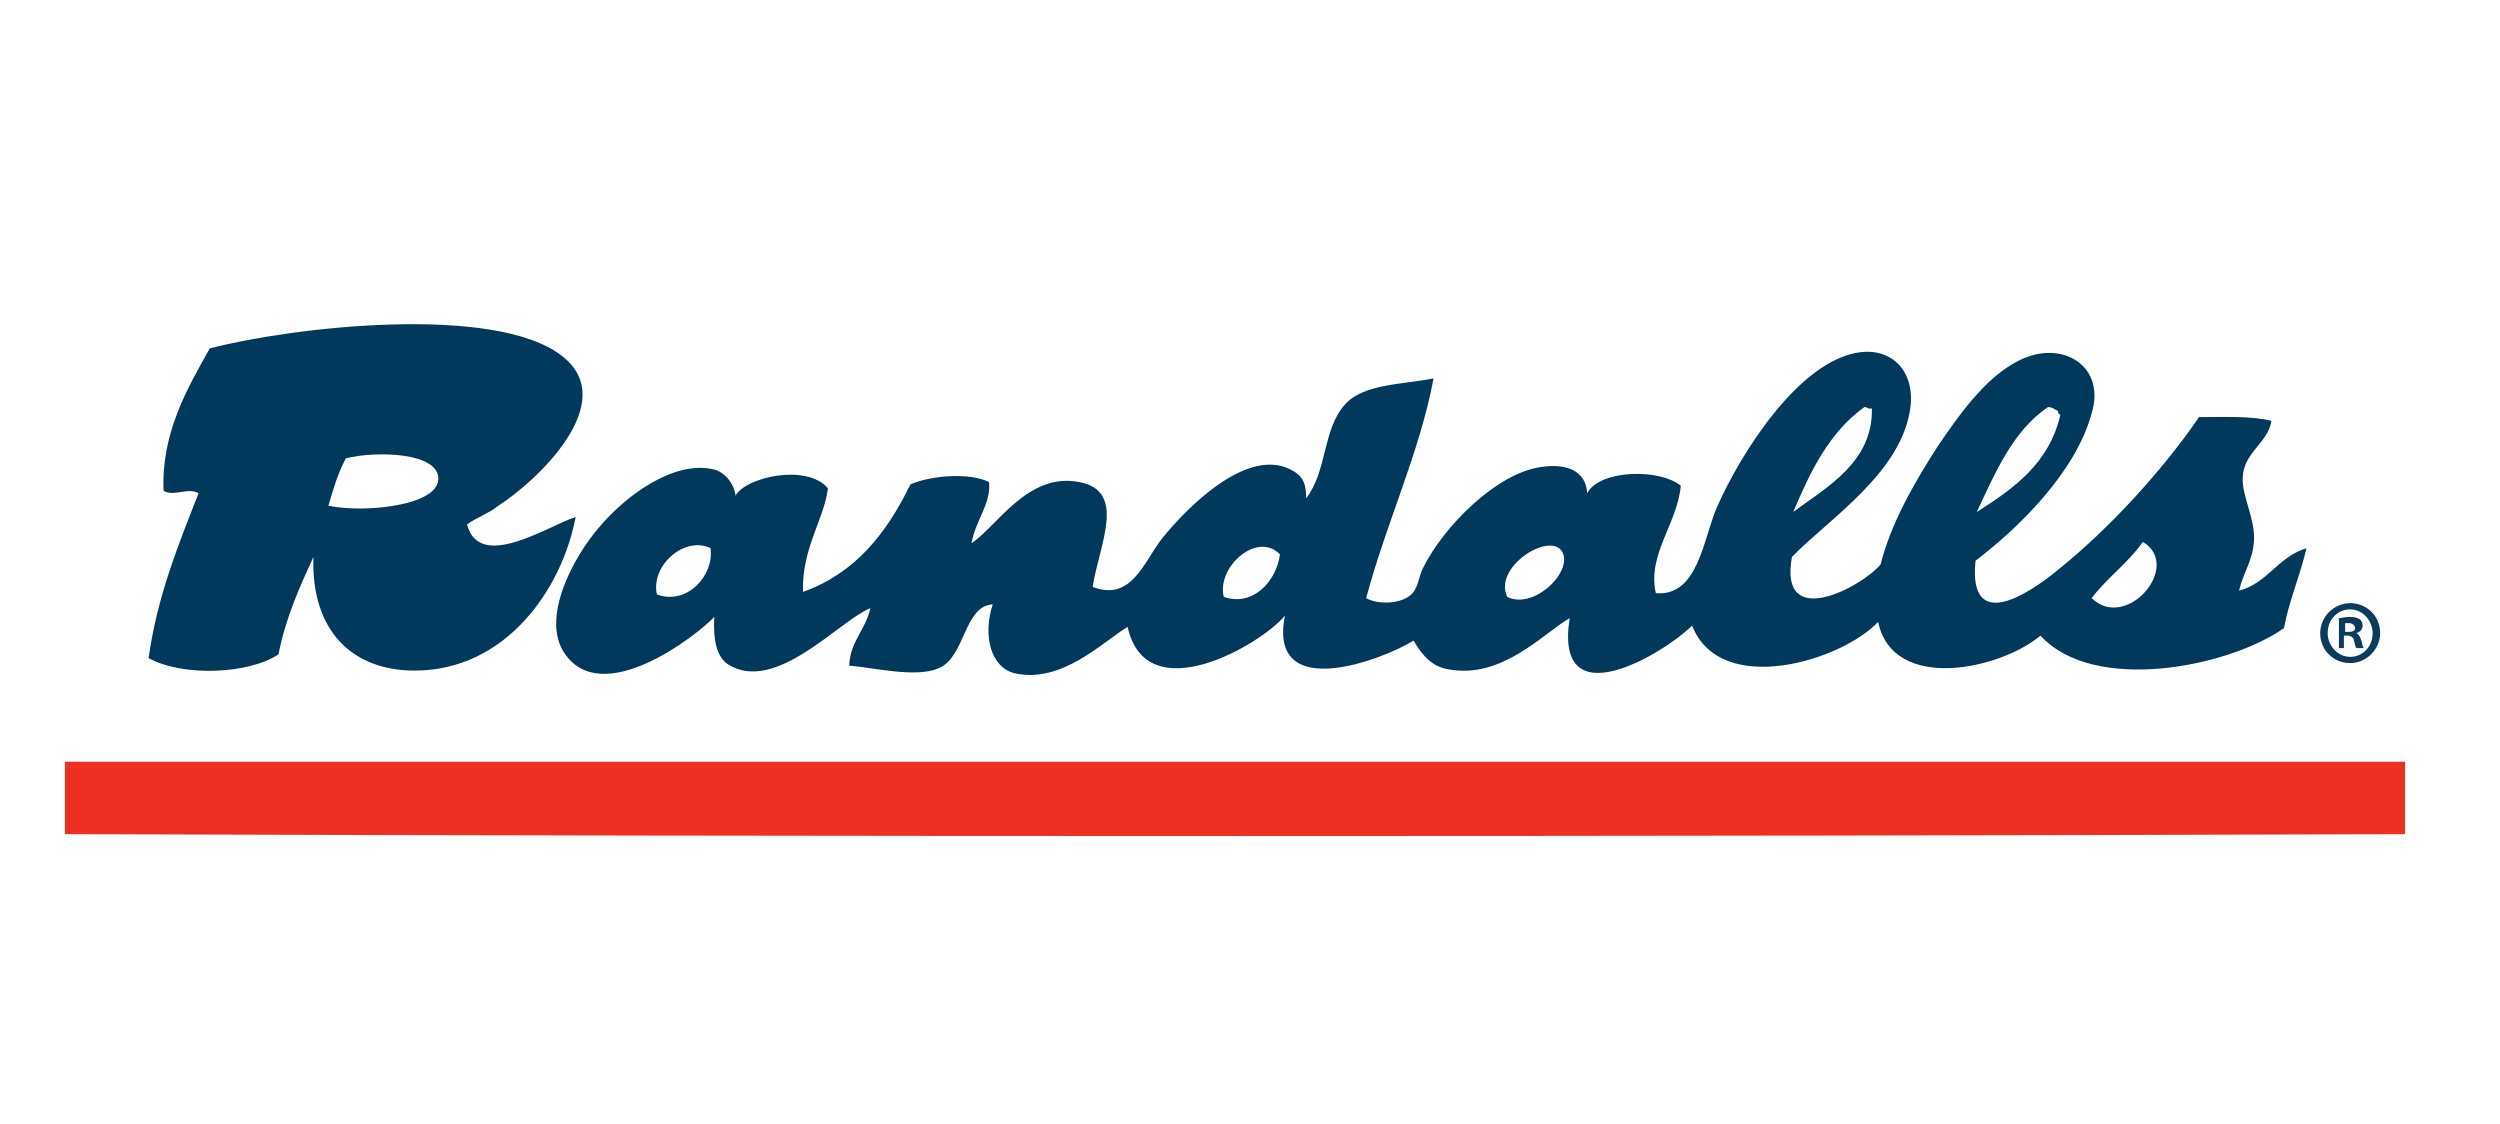 <?xml version="1.0" encoding="utf-8"?>
<!-- Generator: Adobe Illustrator 24.0.3, SVG Export Plug-In . SVG Version: 6.00 Build 0)  -->
<svg version="1.1" id="Layer_1" xmlns="http://www.w3.org/2000/svg" xmlns:xlink="http://www.w3.org/1999/xlink" x="0px" y="0px"
	 viewBox="0 0 200.2 90" style="enable-background:new 0 0 200.2 90;" xml:space="preserve">
<style type="text/css">
	.st0{fill-rule:evenodd;clip-rule:evenodd;fill:#00395B;}
	.st1{fill-rule:evenodd;clip-rule:evenodd;fill:#EE3022;}
	.st2{fill:#0B3A5B;}
</style>
<g>
	<path class="st0" d="M158.2,44.9c-0.6,5.9,4.3,2.6,6.4,0.9c4.4-3.5,8.7-8.3,11.5-12.4c2,0,4.2-0.1,5.8,0.3
		c-0.3,1.8-2.2,2.5-2.3,4.5c-0.1,1.5,1,3.3,0.9,5.1c-0.1,1.6-0.8,2.4-1.2,4c2.3-0.6,3.1-2.7,5.4-3.4c-0.5,2.2-1.4,4.2-1.8,6.4
		c-4.4,3.1-15.2,5.3-19.5,0.6c-3.2,2.7-11.8,4.6-13-1.1c-2.9,3.1-12.6,6.1-14.9,0.3c-2.2,2.2-11.1,7.6-9.8-0.6
		c-2.1,1.2-5.4,4.9-9.7,4.1c-1.3-0.2-2.1-1.1-2.8-2.3c-2.6,1.6-11.7,5-10.3-2c-1.9,2.3-11.1,7.7-12.6,0.9c-2,1.2-5.3,4.6-9.1,3.7
		c-1.9-0.5-2.5-3.1-1.7-5.5c-2.3,0.1-2.2,4.2-4.3,5.1c-1.8,0.8-5,0-7.2-0.2c0.1-2,1.3-2.8,1.7-4.6c-2.5,1-7.6,6.9-11.4,4.5
		c-0.9-0.6-1.2-1.9-1.1-3.8c-1.4,1.5-9,7.4-12,2.9c-1.9-2.8,0.7-7.7,2.8-10.1c2.1-2.5,6-5.4,9.2-4.6c0.8,0.2,1.6,1.1,1.7,2.1
		c0.8-1.5,5.7-2.6,7.4-0.6c-0.3,2.5-2.1,4.8-2,8.3c4.2-1.5,6.7-4.7,8.6-8.6c1.5-0.7,4.7-1,6.3-0.2c0.2,1.7-1.1,3.1-1.4,4.9
		c2-1.3,4.5-5.7,8.6-4.9c3.9,0.7,1.6,5.1,1.1,8.4c3.1,1.2,4.1-2,5.5-3.8c1.4-1.8,6.9-7.9,10.7-5.4c0.6,0.4,0.9,0.9,0.9,2.1
		c1.7-2.2,1.3-5.5,3.1-7.5c1.5-1.7,4.7-1.6,7.1-2.1c-1.1,5.9-3.8,11.6-5.4,17.6c0.9,0.5,2.6,0.5,3.5-0.2c0.7-0.5,0.7-1.6,1.1-2.3
		c1.6-3.2,5.8-7.5,9.4-8c1.9-0.3,3.6,0.2,3.7,2.1c1-1.9,5.8-2,7.5-0.6c-0.3,3.1-2.7,5.5-2,8.6c3.4,0.3,3.8-4.4,4.9-6.9
		c1.9-4.3,6.6-11.8,11.5-12.4c2.4-0.3,4.3,1.4,4,4.3c-0.6,5.3-6.5,9-9.5,12.1c-1.1,6,5.6,2.4,7.1,0.6c0.8-3.2,2.6-6.4,4.6-9.5
		c1.9-2.8,4.2-6,7.1-7.1c3.2-1.2,6.3,0.9,5.2,4.5C166.2,37.9,161.5,42.4,158.2,44.9z M149.3,32.6c-2.8,2-4.3,5.1-5.7,8.4
		c2.7-2,6.4-4,6.3-8.3C149.6,32.8,149.6,32.6,149.3,32.6z M165,33.2c-0.1,0-0.2-0.1-0.2-0.3c-0.3-0.1-0.4-0.3-0.8-0.3
		c-2.8,1.9-4.2,5.2-5.7,8.4C161.3,39.1,164.1,37.1,165,33.2z M171.6,43.4c-1.2,1.7-2.9,2.9-4.1,4.5
		C170.3,50.6,174.8,45.3,171.6,43.4z M52.6,47.6c2.4,0.9,4.6-1.5,4.3-3.7C54.9,42.9,52.1,45.2,52.6,47.6z M98,47.8
		c2.3,0.8,4.2-1.2,4.5-3.4C100.7,42.5,97.4,45.4,98,47.8z M125.2,44.4c-0.7-2.1-5.7,0.9-4.5,3.4C122.7,48.8,125.7,46.1,125.2,44.4z"
		/>
	<path class="st0" d="M37.4,42c1,3.8,6.5,0.1,8.7-0.6c-1.1,5.8-5.6,12.3-12.9,12.3c-5,0-8.3-3.2-8.1-9.1c-1.1,2.4-2.2,4.8-2.8,7.8
		c-2.4,1.6-7.7,1.8-10.4,0.3c0.7-5,2.4-9.1,4-13.2c-0.8-0.5-2,0.3-2.8-0.2c-0.2-4.6,1.9-8.2,3.7-11.4c6.5-1.7,22.8-3.6,28.2,0.6
		c4.8,3.7-2.1,10.1-5.1,12C39.2,41.1,38.2,41.4,37.4,42z M35.1,38.4c0.1-2.2-5-2.3-7.4-1.7c-0.6,1.1-1,2.4-1.4,3.8
		C29.2,41.1,35,40.5,35.1,38.4z"/>
	<path class="st1" d="M5.2,61v5.8c62,0.2,125.4,0.2,187.4,0V61C130.2,61,67.6,61,5.2,61z"/>
	<g>
		<path class="st2" d="M190.6,50.7c0,1.3-1.1,2.4-2.4,2.4s-2.4-1-2.4-2.4c0-1.3,1.1-2.4,2.4-2.4S190.6,49.3,190.6,50.7z M186.4,50.7
			c0,1,0.8,1.9,1.8,1.9s1.8-0.8,1.8-1.9c0-1-0.8-1.9-1.8-1.9S186.4,49.6,186.4,50.7z M187.8,51.9h-0.5v-2.4c0.2,0,0.5-0.1,0.9-0.1
			s0.6,0.1,0.8,0.2c0.1,0.1,0.2,0.3,0.2,0.5c0,0.3-0.2,0.5-0.5,0.6l0,0c0.2,0.1,0.3,0.3,0.4,0.6c0.1,0.4,0.1,0.5,0.2,0.6h-0.6
			c-0.1-0.1-0.1-0.3-0.2-0.6c0-0.2-0.2-0.4-0.5-0.4h-0.3v1C187.7,51.9,187.8,51.9,187.8,51.9z M187.8,50.6h0.3
			c0.3,0,0.5-0.1,0.5-0.3c0-0.2-0.2-0.4-0.5-0.4c-0.1,0-0.2,0-0.3,0V50.6z"/>
	</g>
</g>
</svg>
